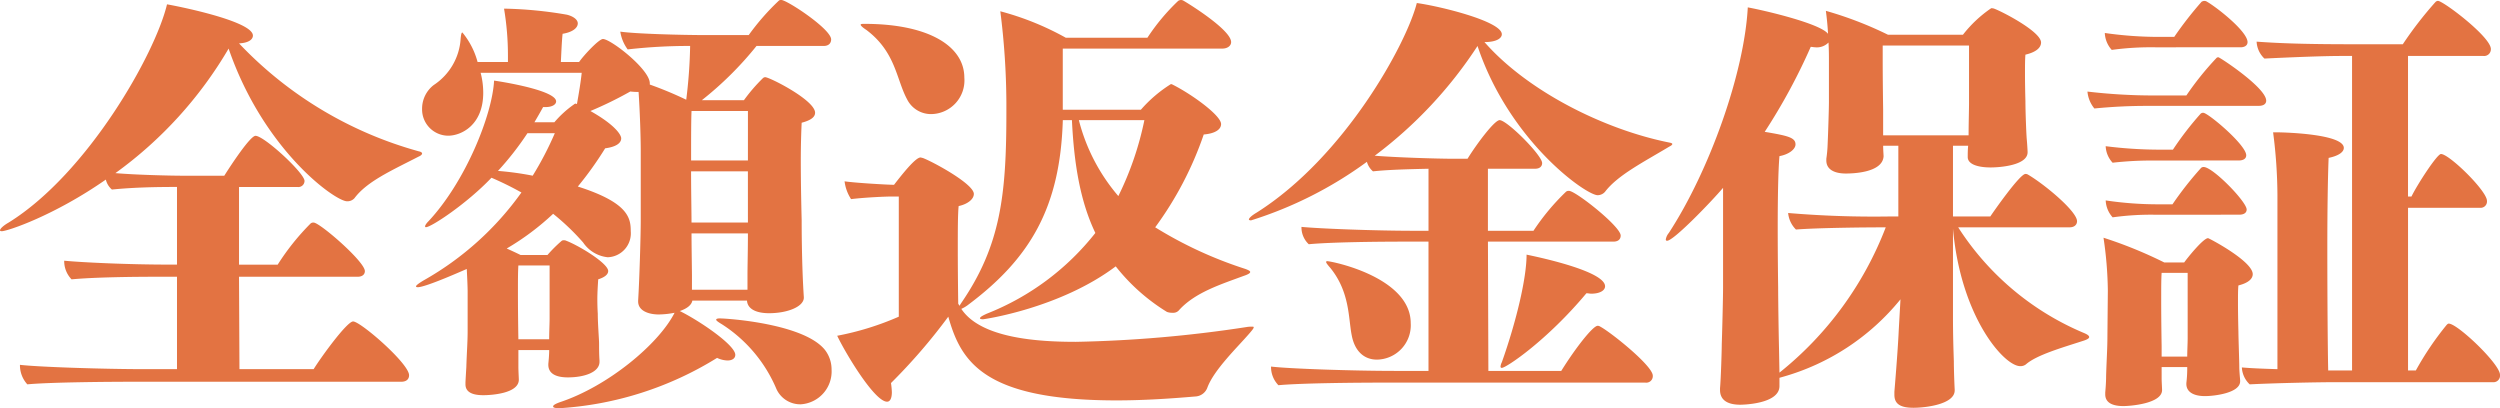 <svg xmlns="http://www.w3.org/2000/svg" width="242.046" height="39.522" viewBox="0 0 242.046 39.522"><path d="M-82.362.924c.5,0,.756-.252.756-.63,0-1.134-4.7-5.208-5.418-5.208-.588,0-3.066,3.4-3.822,4.62h-7.182L-98.07-9.24H-86.6c.5,0,.714-.252.714-.546,0-.924-4.368-4.7-4.956-4.7a.4.4,0,0,0-.294.084,23.265,23.265,0,0,0-3.192,3.99H-98.07v-7.518h5.67a.6.6,0,0,0,.672-.588c0-.756-3.906-4.368-4.746-4.368-.5,0-2.31,2.73-3.024,3.864h-3.78c-1.512,0-4.788-.084-6.762-.252A39.428,39.428,0,0,0-99.078-31.332c3.4,9.87,10.332,14.784,11.466,14.784a.921.921,0,0,0,.714-.294c1.218-1.638,3.612-2.688,6.216-4.032.21-.084.336-.21.336-.294s-.084-.168-.294-.21A37.8,37.8,0,0,1-98.07-31.836c.924-.042,1.344-.378,1.344-.756,0-1.428-7.56-2.9-8.316-3.024-1.134,4.788-7.686,16.38-15.33,21.126-.588.336-.84.63-.84.756,0,.042.042.084.168.084.546,0,5.082-1.512,10.08-5a1.814,1.814,0,0,0,.588.966c2.1-.21,4.2-.252,6.3-.252v7.518h-.756c-3.99,0-8.442-.21-10.164-.378a2.533,2.533,0,0,0,.714,1.806c2.226-.21,6.048-.252,8.316-.252h1.89V-.294h-3.066c-3.99,0-10.416-.21-12.138-.42a2.746,2.746,0,0,0,.714,1.89c2.226-.21,8.022-.252,10.29-.252Zm38.976-8.19c-.21-3.15-.21-6.93-.21-7.476,0,0-.084-3.024-.084-5.8,0-1.386.042-2.73.084-3.612.966-.252,1.3-.588,1.3-.966,0-1.218-4.41-3.444-4.83-3.444a.363.363,0,0,0-.252.126,16.37,16.37,0,0,0-1.806,2.1h-4.074a32.909,32.909,0,0,0,5.292-5.25h6.51c.5,0,.714-.294.714-.63,0-1.008-4.284-3.822-4.83-3.822a.309.309,0,0,0-.252.084,23.175,23.175,0,0,0-2.9,3.318h-3.948c-2.646,0-7.056-.126-8.484-.336a3.87,3.87,0,0,0,.714,1.722,52.407,52.407,0,0,1,6.048-.336,48.241,48.241,0,0,1-.378,5.208,35.845,35.845,0,0,0-3.528-1.47v-.126c0-1.344-3.78-4.284-4.536-4.284-.378,0-1.806,1.512-2.31,2.226h-1.764c.042-.756.084-1.974.168-2.73,1.008-.168,1.47-.588,1.47-1.008,0-.336-.378-.672-1.05-.84a39.411,39.411,0,0,0-6.09-.588,27.3,27.3,0,0,1,.378,4.578v.588h-2.94a7.511,7.511,0,0,0-1.47-2.856c-.084,0-.126.168-.168.588a5.8,5.8,0,0,1-2.6,4.494,2.885,2.885,0,0,0-1.134,2.31,2.544,2.544,0,0,0,2.52,2.6c1.26,0,3.4-1.008,3.4-4.158a7.627,7.627,0,0,0-.252-1.932h9.786c-.084.84-.294,2.1-.462,3.024-.042,0-.084-.042-.126-.042a.318.318,0,0,0-.168.084,10.127,10.127,0,0,0-1.89,1.722h-1.932c.294-.5.588-1.008.84-1.47h.252c.63,0,1.008-.252,1.008-.546,0-.966-4.284-1.764-6.006-2.016-.168,3.318-2.772,9.786-6.342,13.608-.252.252-.336.42-.336.5,0,.042,0,.084.084.084.5,0,3.948-2.268,6.342-4.788a30.95,30.95,0,0,1,2.9,1.428A29.287,29.287,0,0,1-80.178-8.9c-.5.294-.756.5-.756.588,0,.042.042.084.168.084.8,0,4.62-1.722,4.746-1.764.042.8.084,1.764.084,2.184V-3.99c0,1.092-.084,2.1-.126,3.486-.042.714-.084,1.428-.084,1.512v.168c0,.8.756,1.05,1.722,1.05.8,0,3.4-.168,3.444-1.47,0-.21-.042-.84-.042-1.3v-1.6h2.982c0,.42-.042.924-.084,1.344v.084c0,.756.588,1.218,1.89,1.218,1.6,0,3.066-.5,3.066-1.512v-.126c-.042-.546-.042-1.218-.042-1.638s-.126-1.89-.126-2.9c0,0-.042-.588-.042-1.386,0-.588.042-1.3.084-1.932.672-.21.966-.5.966-.8,0-.756-2.856-2.478-4.074-2.94a.457.457,0,0,0-.21-.042.309.309,0,0,0-.252.084,13.516,13.516,0,0,0-1.344,1.344h-2.6c-.42-.21-.882-.42-1.344-.63a25.067,25.067,0,0,0,4.494-3.36,23.078,23.078,0,0,1,2.9,2.772A3.281,3.281,0,0,0-62.37-11.13a2.315,2.315,0,0,0,2.226-2.52c0-1.3-.252-2.772-5.124-4.326a33.545,33.545,0,0,0,2.646-3.7c.966-.126,1.554-.462,1.554-.966,0-.336-.588-1.3-2.982-2.646a36.445,36.445,0,0,0,3.864-1.89,5.643,5.643,0,0,0,.8.042c.126,1.848.21,4.368.21,5.712v6.762c0,1.386-.126,5.712-.252,7.728v.084c0,.882.966,1.26,2.016,1.26A8.514,8.514,0,0,0-55.9-5.754c-1.554,3.066-6.51,7.14-11.088,8.652-.462.168-.672.294-.672.42s.252.168.63.168A32.763,32.763,0,0,0-51.786-1.386a2.531,2.531,0,0,0,1.008.252c.462,0,.756-.21.756-.546,0-.966-3.57-3.36-5.376-4.242.63-.21,1.134-.546,1.218-1.008h5.292c.042.756.8,1.218,2.142,1.218,1.764,0,3.36-.63,3.36-1.512ZM-43.68,3.108A3.187,3.187,0,0,0-40.7-.252a3.1,3.1,0,0,0-.63-1.89c-2.016-2.562-9.45-3.066-10.206-3.066-.21,0-.336.042-.336.126s.168.21.588.462a13.822,13.822,0,0,1,5.25,6.258A2.535,2.535,0,0,0-43.68,3.108ZM-48.8-20.5h-5.5c0-2.016,0-3.948.042-4.788h5.46Zm0,6.006h-5.46c0-1.008-.042-2.982-.042-4.956h5.5Zm-.042,6.51h-5.376V-9.366c0-.294-.042-2.9-.042-4.074h5.46c0,1.6-.042,3.234-.042,3.99ZM-67.494-23.142a31.711,31.711,0,0,1-2.142,4.116A29.4,29.4,0,0,0-73-19.488a28.688,28.688,0,0,0,2.856-3.654ZM-68-5.166c0,.42-.042,1.3-.042,1.974h-2.982v-.042s-.042-2.352-.042-4.452c0-1.05,0-2.058.042-2.646H-68ZM-2.856-31.332c.462,0,.84-.252.84-.63,0-1.218-4.41-3.906-4.662-4.032a.457.457,0,0,0-.21-.042.6.6,0,0,0-.252.084,20.087,20.087,0,0,0-2.982,3.57h-7.9a27.459,27.459,0,0,0-6.342-2.562,72.272,72.272,0,0,1,.588,8.82v1.008c0,7.938-.546,12.81-4.326,18.354a3.874,3.874,0,0,0-.21.336c-.042-.084-.084-.126-.126-.21,0,0-.042-2.73-.042-5.292,0-1.722,0-3.4.084-4.158.8-.168,1.47-.63,1.47-1.176,0-.966-3.948-3.108-4.956-3.486-.084,0-.126-.042-.21-.042-.5,0-1.848,1.722-2.562,2.646-.546,0-3.57-.168-4.788-.336a4.055,4.055,0,0,0,.63,1.722c1.386-.168,3.36-.252,3.948-.252h.672V-5.376a27.59,27.59,0,0,1-5.964,1.848c.8,1.68,3.612,6.384,4.83,6.384.294,0,.462-.336.462-.924a7.7,7.7,0,0,0-.084-.882A55.471,55.471,0,0,0-29.4-5.376C-28.182-1.05-26,2.73-13.1,2.73c2.856,0,5.628-.21,7.6-.378a1.305,1.305,0,0,0,1.176-.84C-3.7-.21-1.386-2.436-.294-3.7c.294-.336.462-.546.462-.63S.126-4.41,0-4.41a3.013,3.013,0,0,0-.546.042A123.283,123.283,0,0,1-17.052-2.94c-3.654,0-9.2-.336-11.088-3.192a3.152,3.152,0,0,0,.588-.336c6.09-4.536,8.988-9.492,9.24-17.934h.882c.21,4.368.84,7.938,2.268,10.92a25.057,25.057,0,0,1-10.5,7.812c-.462.21-.672.336-.672.462,0,.042.126.084.294.084.084,0,7.434-1.05,12.852-5.124a18.813,18.813,0,0,0,4.956,4.41,1.46,1.46,0,0,0,.546.084.731.731,0,0,0,.588-.21C-5.544-7.728-2.94-8.526-.8-9.324c.378-.126.63-.252.63-.378,0-.084-.126-.168-.462-.294a39.4,39.4,0,0,1-8.736-4.032,33.416,33.416,0,0,0,4.7-8.988c1.05-.084,1.68-.462,1.68-1.008,0-.84-2.856-2.9-4.7-3.822a.253.253,0,0,0-.168-.042,12.949,12.949,0,0,0-2.9,2.478h-7.56v-5.922ZM-31.038-24.99a3.264,3.264,0,0,0,3.192-3.528c0-3.066-3.486-5.208-9.66-5.208-.21,0-.378,0-.378.084s.168.252.546.5c2.856,2.142,2.9,4.788,3.948,6.72A2.587,2.587,0,0,0-31.038-24.99Zm20.622.588a30.233,30.233,0,0,1-2.52,7.35,18.179,18.179,0,0,1-3.822-7.35Zm48.51,25.41a.63.63,0,0,0,.714-.672c0-.966-4.116-4.242-5.082-4.746a.45.45,0,0,0-.252-.084c-.462,0-2.142,2.142-3.528,4.368H22.89l-.042-12.516H34.986c.5,0,.714-.252.714-.588,0-.882-4.368-4.326-5-4.326a.4.4,0,0,0-.294.084,22.051,22.051,0,0,0-3.15,3.78h-4.41V-19.7h4.578c.462,0,.672-.252.672-.546,0-.756-3.4-4.158-4.116-4.158-.5,0-2.226,2.31-3.108,3.738H19.488c-1.554,0-5.544-.126-7.6-.294A41.668,41.668,0,0,0,21.84-31.584c3.066,9.2,10.5,14.448,11.634,14.448a.962.962,0,0,0,.714-.336c1.218-1.6,3.7-2.856,6.216-4.368.168-.084.294-.168.294-.252,0-.042-.042-.084-.21-.126-6.384-1.26-13.818-5-17.976-9.744,1.176,0,1.68-.378,1.68-.756,0-1.26-6.048-2.73-8.232-3.024-.966,3.864-6.93,14.868-15.5,20.286-.5.294-.756.546-.756.672,0,.042.084.084.21.084A38.372,38.372,0,0,0,11.13-20.37a1.857,1.857,0,0,0,.588.924c1.554-.168,3.57-.21,5.376-.252v6.006h-1.3c-3.99,0-9.282-.21-11-.378A2.235,2.235,0,0,0,5.5-12.39c2.226-.21,6.888-.252,9.156-.252h2.436V-.126H13.818c-3.99,0-10.248-.21-11.97-.42A2.533,2.533,0,0,0,2.562,1.26c2.226-.21,7.854-.252,10.122-.252ZM32.382-7.644c.168,0,.336.042.462.042.882,0,1.344-.336,1.344-.714,0-1.386-5.754-2.688-7.6-3.066,0,2.31-1.008,6.51-2.394,10.416a1.113,1.113,0,0,0-.126.42.111.111,0,0,0,.126.126C24.612-.42,28.56-3.066,32.382-7.644ZM7.266-10.752a.09.09,0,0,0-.084.084c0,.084.126.252.42.588C9.492-7.728,9.324-5.25,9.66-3.57c.294,1.554,1.218,2.352,2.436,2.352a3.326,3.326,0,0,0,3.276-3.528C15.372-9.2,7.728-10.752,7.266-10.752ZM68.04,1.722c-.042-.8-.084-2.1-.084-2.772-.042-1.26-.084-2.6-.084-4.326V-13.9c.756,8.568,4.956,13.314,6.51,13.314a.844.844,0,0,0,.546-.168c1.05-.924,3.57-1.638,5.5-2.268q.63-.189.63-.378c0-.126-.168-.252-.462-.378A26.754,26.754,0,0,1,68.376-14.028H79.17c.5,0,.714-.294.714-.588,0-.966-3.192-3.612-4.788-4.536a.457.457,0,0,0-.21-.042c-.546,0-3.15,3.738-3.4,4.116H67.872v-6.846h1.47c-.042.378-.042.882-.042,1.008v.084c0,.714,1.008,1.008,2.226,1.008.924,0,3.57-.21,3.57-1.47v-.042c0-.084-.042-.84-.084-1.26-.042-.462-.126-2.646-.126-3.654,0,0-.042-1.344-.042-2.688,0-.672,0-1.344.042-1.806C75.978-31,76.4-31.458,76.4-31.92c0-1.05-3.738-2.982-4.536-3.276a.715.715,0,0,0-.294-.042,11.989,11.989,0,0,0-2.73,2.562H61.572a35.554,35.554,0,0,0-6.006-2.31c.084.63.168,1.428.21,2.226-.756-1.008-6.174-2.268-7.77-2.562-.336,6.342-3.7,15.792-7.644,21.84a1.285,1.285,0,0,0-.294.63.111.111,0,0,0,.126.126c.63,0,4.242-3.738,5.418-5.124v9.66c0,1.008-.084,4.284-.126,5.5,0,.546-.084,3.36-.168,4.242v.168c0,.882.588,1.428,1.974,1.428.126,0,3.78-.042,3.78-1.806v-.8l.294-.084A22.55,22.55,0,0,0,62.79-7.056l-.168,2.982C62.538-2.1,62.2,1.89,62.2,1.89v.294c0,.84.5,1.26,1.848,1.26,1.176,0,3.99-.336,3.99-1.68ZM69.426-26c0,.546-.042,2.016-.042,3.066H61.11v-2.52s-.042-2.772-.042-4.83v-1.344h8.358ZM51.03-2.268c-.042-1.722-.084-4.956-.084-5.922,0,0-.042-2.73-.042-5.8,0-2.646.042-5.5.168-6.93.924-.168,1.554-.672,1.554-1.134,0-.672-.756-.84-2.982-1.218A57.13,57.13,0,0,0,54.1-31.5c.126,0,.294.042.42.042a1.566,1.566,0,0,0,1.3-.462c.042.714.042,1.3.042,1.764v3.99c0,.714-.084,3.234-.126,4.116a12.086,12.086,0,0,1-.126,1.386v.168c0,.882.8,1.26,1.89,1.26.546,0,3.57-.042,3.654-1.68,0-.084-.042-.588-.042-1.008h1.47v6.846h-.8a98.622,98.622,0,0,1-9.87-.336,2.591,2.591,0,0,0,.756,1.6c2.184-.168,6.762-.21,8.358-.21h.336A33.276,33.276,0,0,1,51.072.042ZM120.12.966a.64.64,0,0,0,.714-.714c0-1.05-4.116-4.956-4.956-4.956-.084,0-.126.042-.21.126a29.1,29.1,0,0,0-2.982,4.41h-.756v-15.75H118.9a.615.615,0,0,0,.672-.672c0-.966-3.654-4.536-4.452-4.536-.378,0-2.31,2.982-2.856,4.116h-.336V-30.618h7.308a.65.65,0,0,0,.714-.672c0-1.176-4.62-4.662-5.124-4.662a.363.363,0,0,0-.252.126,36.448,36.448,0,0,0-3.15,4.074h-4.914c-4.326,0-6.972-.084-9.24-.252a2.4,2.4,0,0,0,.756,1.638c2.562-.126,5.754-.252,7.392-.252h1.092V-.168H104.2c-.042-1.806-.084-6.93-.084-11.844,0-3.4.042-6.678.126-8.736,1.008-.21,1.47-.588,1.47-.966,0-1.344-5.67-1.512-6.594-1.512h-.252a48.344,48.344,0,0,1,.42,6.09V-.294c-1.344-.042-2.52-.084-3.444-.168A2.4,2.4,0,0,0,96.6,1.176c2.562-.126,6.636-.21,8.274-.21Zm-24.4-32.424c.378,0,.672-.168.672-.5,0-1.05-3.066-3.444-3.99-3.948a.457.457,0,0,0-.21-.042.6.6,0,0,0-.252.084,35.724,35.724,0,0,0-2.646,3.4H87.906a36.826,36.826,0,0,1-5.334-.378,2.6,2.6,0,0,0,.672,1.638,28.083,28.083,0,0,1,4.242-.252Zm1.764,5.67c.42,0,.714-.168.714-.5,0-1.26-4.494-4.2-4.62-4.2a.231.231,0,0,0-.21.084,28.738,28.738,0,0,0-2.9,3.612h-3.15a55.169,55.169,0,0,1-6.426-.378,2.98,2.98,0,0,0,.672,1.638,51.055,51.055,0,0,1,5.124-.252ZM95.55-20.5c.42,0,.714-.168.714-.5,0-1.008-3.7-4.116-4.158-4.116a.355.355,0,0,0-.252.084,30.6,30.6,0,0,0-2.688,3.486H87.822a41.94,41.94,0,0,1-5.166-.336,2.5,2.5,0,0,0,.672,1.6,33.613,33.613,0,0,1,4.158-.21Zm.042,5.25c.42,0,.714-.168.714-.5,0-.756-3.276-4.116-4.158-4.116a.355.355,0,0,0-.252.084,33.13,33.13,0,0,0-2.772,3.528h-1.3a34.339,34.339,0,0,1-5.166-.378,2.6,2.6,0,0,0,.672,1.638,26.977,26.977,0,0,1,4.158-.252ZM95.676.84c0-.126-.084-.924-.084-1.386,0-.42-.084-2.9-.084-3.36,0,0-.042-1.512-.042-2.856,0-.672,0-1.26.042-1.638,1.008-.252,1.386-.672,1.386-1.092,0-1.26-4.242-3.486-4.326-3.486-.462,0-2.016,1.932-2.31,2.352H88.326a41.857,41.857,0,0,0-5.88-2.394,37.124,37.124,0,0,1,.42,5.124l-.042,4.452c0,1.134-.084,2.352-.126,3.822,0,.756-.084,1.554-.084,1.6v.168c0,.84.756,1.134,1.764,1.134.546,0,3.738-.21,3.738-1.554,0-.168-.042-.84-.042-1.092V-.5h2.478a12,12,0,0,1-.084,1.554v.084c0,.756.672,1.176,1.806,1.176.882,0,3.4-.294,3.4-1.428ZM90.594-3.276c0,.462-.042,1.218-.042,1.764H88.074V-2.52s-.042-2.352-.042-4.452c0-1.05,0-2.058.042-2.646h2.52Z" transform="translate(121.212 36.036)" fill="#e37342"/></svg>